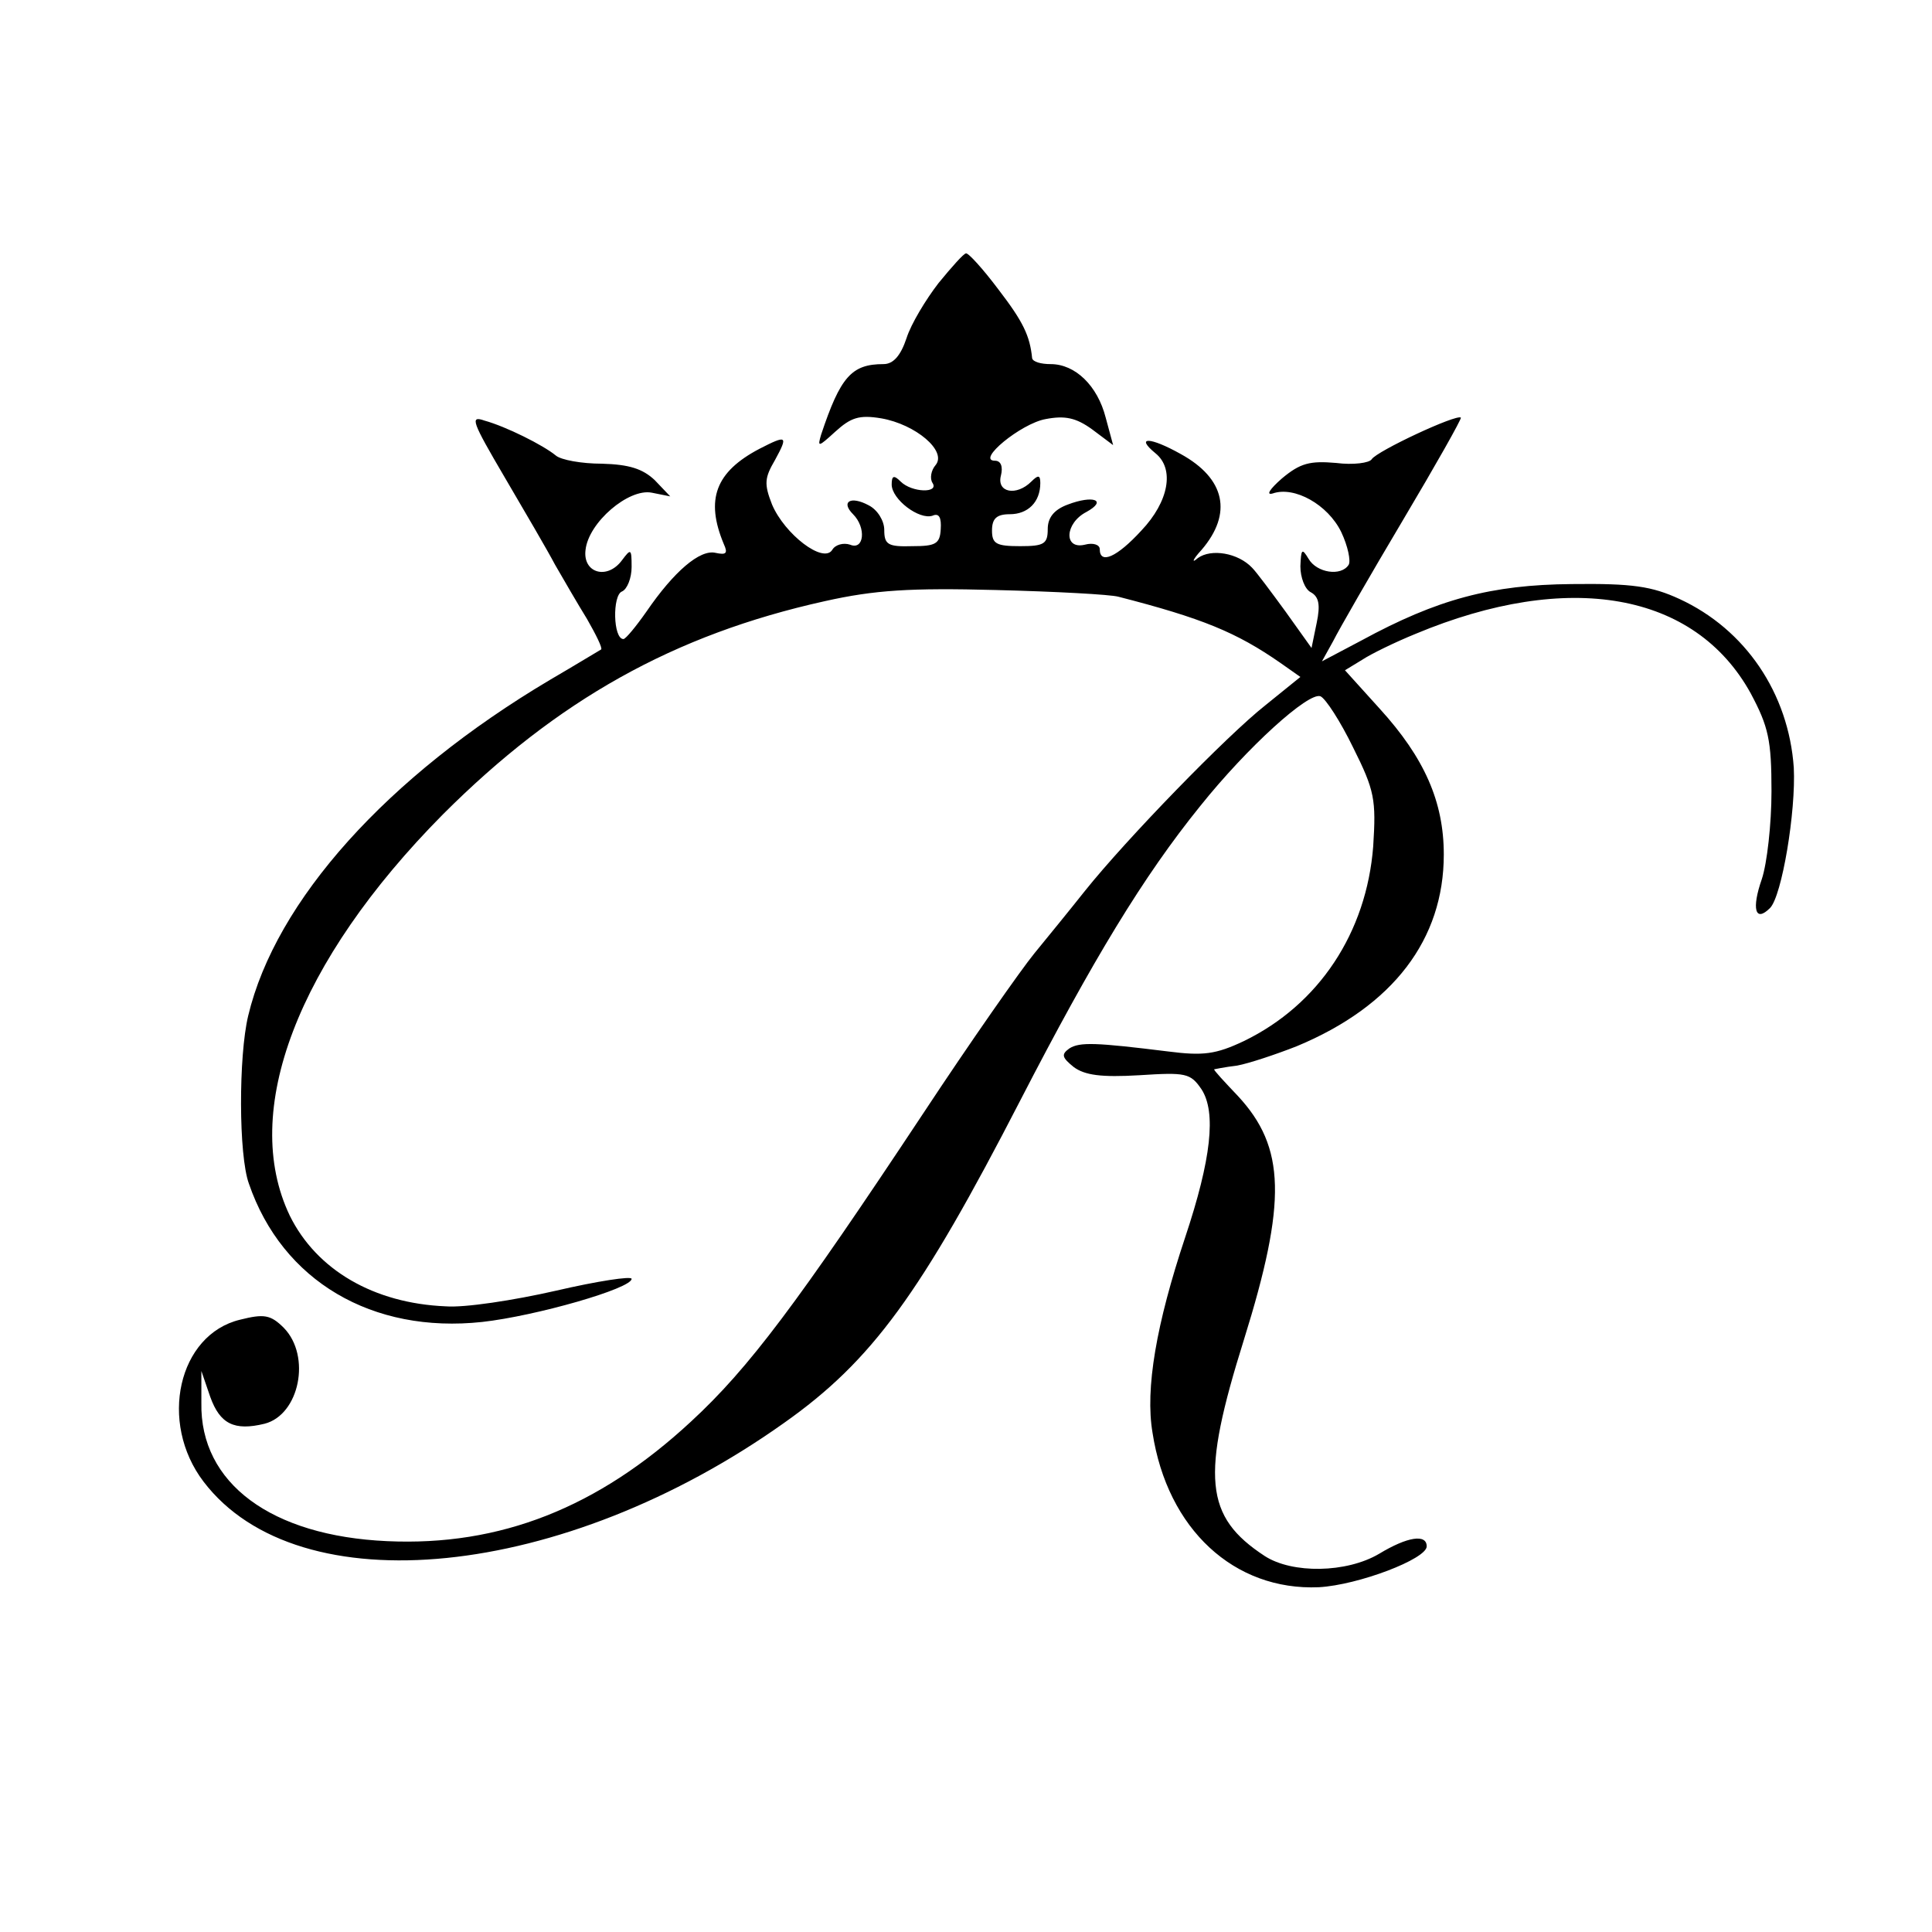 <?xml version="1.0" standalone="no"?>
<!DOCTYPE svg PUBLIC "-//W3C//DTD SVG 20010904//EN"
 "http://www.w3.org/TR/2001/REC-SVG-20010904/DTD/svg10.dtd">
<svg version="1.0" xmlns="http://www.w3.org/2000/svg"
 width="260pt" height="260pt" viewBox="0 0 260 260"
 preserveAspectRatio="xMidYMid meet">
<g transform="translate(0,260) scale(0.1,-0.1)"
fill="#000000" stroke="none">
<path d="M1263 2219 c-17 -22 -37 -55 -43 -74 -8 -24 -18 -35 -31 -35 -43 0
-58 -17 -84 -95 -5 -17 -4 -17 19 4 21 19 32 23 62 18 46 -8 89 -44 73 -63 -6
-7 -8 -18 -4 -24 9 -14 -28 -13 -43 2 -9 9 -12 8 -12 -4 0 -20 37 -48 55 -42
9 4 12 -3 11 -18 -1 -20 -7 -23 -38 -23 -33 -1 -38 2 -38 22 0 12 -9 27 -21
33 -24 13 -38 5 -21 -12 18 -18 15 -49 -4 -41 -9 3 -20 0 -24 -7 -12 -19 -64
21 -81 61 -11 28 -10 36 4 60 18 33 16 34 -21 15 -59 -31 -73 -68 -48 -128 6
-13 3 -15 -11 -12 -21 5 -56 -25 -93 -79 -14 -20 -28 -37 -31 -37 -14 0 -15
59 -2 64 7 3 13 18 13 33 0 25 -1 25 -13 9 -20 -27 -53 -17 -49 14 4 37 58 83
89 77 l25 -5 -21 22 c-16 15 -34 21 -71 22 -27 0 -55 5 -62 11 -17 14 -67 39
-96 47 -20 7 -17 -1 27 -76 27 -46 58 -99 68 -118 11 -19 30 -52 43 -73 12
-21 21 -39 19 -41 -2 -1 -33 -20 -69 -41 -219 -130 -369 -297 -406 -452 -13
-54 -13 -188 1 -226 45 -131 166 -202 314 -186 72 8 201 45 201 58 0 4 -46 -3
-102 -16 -57 -13 -123 -23 -148 -21 -97 4 -174 49 -210 122 -67 140 10 342
206 540 154 154 311 242 514 287 67 15 115 18 230 15 80 -2 154 -6 165 -9 113
-29 159 -48 218 -89 l27 -19 -47 -38 c-52 -41 -187 -180 -243 -250 -19 -24
-50 -62 -68 -84 -18 -22 -86 -119 -150 -216 -169 -255 -234 -342 -312 -414
-125 -116 -257 -168 -409 -161 -156 7 -252 78 -250 186 l0 43 12 -35 c13 -36
32 -46 73 -36 47 12 63 91 26 129 -18 18 -27 19 -59 11 -83 -20 -110 -138 -49
-218 128 -168 484 -132 781 79 119 84 184 174 318 434 98 190 166 302 242 396
64 80 146 154 162 148 7 -3 27 -34 44 -69 29 -58 31 -70 27 -133 -9 -116 -73
-213 -174 -262 -38 -18 -55 -20 -102 -14 -97 12 -119 13 -133 4 -11 -8 -10
-12 6 -25 15 -11 37 -14 88 -11 63 4 69 3 84 -19 20 -31 13 -94 -22 -199 -39
-117 -54 -204 -44 -263 20 -130 110 -213 224 -208 53 3 145 38 145 55 0 17
-26 13 -64 -10 -44 -26 -117 -27 -154 -3 -81 53 -86 106 -28 291 58 186 56
259 -8 328 -18 19 -33 35 -32 36 0 0 14 3 31 5 16 3 52 15 80 26 130 54 198
144 198 258 0 71 -26 130 -86 196 l-47 52 23 14 c12 8 45 24 72 35 206 86 376
56 451 -80 24 -45 28 -63 28 -132 0 -44 -6 -97 -13 -118 -14 -40 -9 -59 11
-39 16 16 35 130 32 189 -7 100 -65 186 -154 227 -37 17 -63 21 -145 20 -108
-1 -180 -20 -283 -76 l-53 -28 15 27 c8 16 50 89 94 163 44 74 79 136 78 138
-6 5 -113 -45 -120 -56 -3 -5 -25 -8 -48 -5 -35 3 -48 0 -73 -21 -16 -14 -22
-23 -12 -20 29 10 74 -15 92 -52 9 -19 13 -39 10 -44 -10 -16 -43 -11 -54 8
-9 15 -10 13 -11 -10 0 -15 6 -31 14 -35 11 -6 13 -17 8 -41 l-7 -34 -35 49
c-19 26 -39 53 -45 59 -19 20 -55 26 -73 13 -9 -8 -7 -2 5 11 42 49 32 96 -28
129 -41 23 -62 24 -34 1 26 -21 18 -65 -19 -104 -33 -36 -56 -46 -56 -25 0 6
-9 9 -20 6 -29 -7 -27 29 2 44 29 16 9 23 -25 10 -19 -7 -27 -18 -27 -33 0
-20 -5 -23 -37 -23 -32 0 -38 3 -38 21 0 16 6 22 24 22 24 0 41 16 41 42 0 11
-3 11 -12 2 -20 -20 -47 -15 -41 8 3 12 0 20 -8 20 -26 0 35 50 68 56 26 5 41
2 63 -14 l28 -21 -10 37 c-11 43 -41 72 -74 72 -13 0 -24 3 -25 8 -3 30 -12
49 -45 92 -21 28 -41 50 -44 49 -3 0 -19 -18 -37 -40z"/>
</g>
</svg>

